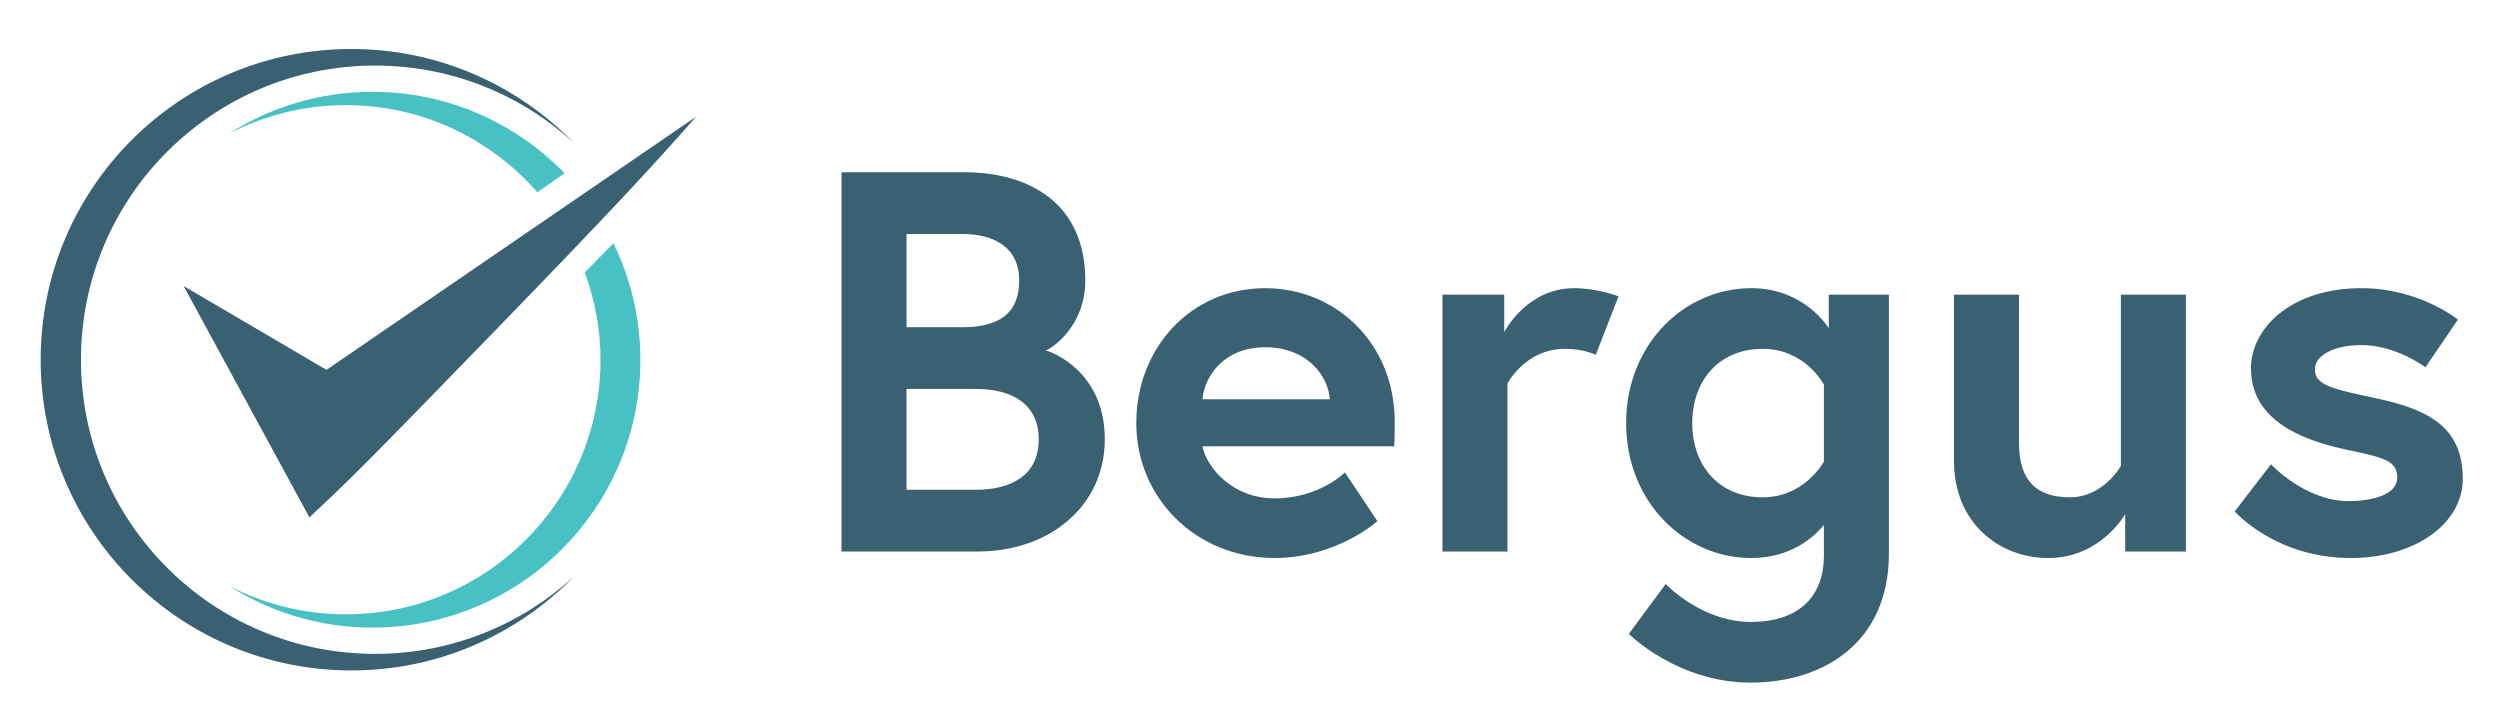 <?xml version="1.0" encoding="utf-8"?>
<!-- Generator: Adobe Illustrator 16.0.0, SVG Export Plug-In . SVG Version: 6.00 Build 0)  -->
<!DOCTYPE svg PUBLIC "-//W3C//DTD SVG 1.1 Basic//EN" "http://www.w3.org/Graphics/SVG/1.1/DTD/svg11-basic.dtd">
<svg version="1.1" baseProfile="basic" id="Layer_1"
	 xmlns="http://www.w3.org/2000/svg" xmlns:xlink="http://www.w3.org/1999/xlink" x="0px" y="0px" width="184.542px" height="52px"
	 viewBox="0 0 184.542 52" xml:space="preserve">
<g>
	<path fill="#3A6171" d="M62.117,40.71h10.079c5.279,0,9.357-3.359,9.357-8.28c0-5.037-3.959-6.479-4.358-6.559
		c0.399-0.119,2.919-1.758,2.919-5.158c0-5.879-4.359-7.998-8.918-7.998h-9.079V40.71z M66.917,24.153v-6.88h4.119
		c2.36,0,4.199,1,4.199,3.439c0,2.44-1.52,3.44-4.199,3.44H66.917z M76.674,32.43c0,2.641-2,3.722-4.639,3.722h-5.119v-7.44h5.119
		C74.674,28.711,76.674,29.791,76.674,32.43 M102.954,31.15c0-5.838-4.358-9.877-9.558-9.877c-5.479,0-9.519,4.399-9.519,9.957
		c0,5.561,4.439,9.959,10.197,9.959c4.601,0,7.601-2.719,7.601-2.719l-2.399-3.6c0,0-1.881,1.92-5.201,1.92
		c-2.998,0-4.959-2.16-5.317-3.842h14.157C102.954,32.23,102.954,31.512,102.954,31.15 M88.757,29.471
		c0.16-1.68,1.56-3.838,4.639-3.838c3.159,0,4.679,2.199,4.759,3.838H88.757z M119.475,21.873c0,0-1.561-0.601-3.279-0.601
		c-3.52,0-5.159,3.24-5.159,3.24v-2.76h-4.56V40.71h4.799V28.312c0,0,1.32-2.561,4.24-2.561c1.398,0,2.278,0.439,2.278,0.439
		L119.475,21.873 M129.276,41.19c2.999,0,4.719-1.641,5.358-2.44v2.28c0,2.84-1.68,4.878-5.399,4.878
		c-3.64,0-6.279-2.799-6.279-2.799l-2.719,3.68c0,0,3.56,3.598,8.998,3.598c5.319,0,10.198-2.918,10.198-9.517V21.753h-4.438v2.479
		c0,0-1.761-2.96-5.719-2.96c-4.92,0-9.24,4.119-9.24,9.958C120.036,37.071,124.356,41.19,129.276,41.19 M134.634,34.07
		c0,0-1.4,2.64-4.519,2.64c-3.24,0-5.199-2.358-5.199-5.479c0-3.119,1.959-5.479,5.199-5.479c3.158,0,4.519,2.641,4.519,2.641V34.07
		z M144.237,34.031c0,4.559,3.319,7.159,6.96,7.159c3.88,0,5.68-3.24,5.68-3.24v2.76h4.479V21.753h-4.799v12.638
		c0,0-1.28,2.319-3.76,2.319c-2.441,0-3.761-1.2-3.761-3.999V21.753h-4.799V34.031 M164.958,37.75c0,0,3,3.44,8.56,3.44
		c4.839,0,8.278-2.601,8.278-5.841c0-3.918-2.68-5.158-6.438-5.959c-3.2-0.68-4.48-0.959-4.48-2.119s1.641-1.799,3.44-1.799
		c2.559,0,4.719,1.639,4.719,1.639l2.4-3.519c0,0-2.841-2.32-7.119-2.32c-5.2,0-8.159,2.96-8.159,5.919c0,3.6,3.28,5.199,7.039,6
		c2.879,0.6,3.759,0.84,3.759,2.08c0,1.159-1.639,1.72-3.599,1.72c-3.199,0-5.72-2.72-5.72-2.72L164.958,37.75z M25.938,49.49
		c-12.668,0-22.936-10.27-22.936-22.936c0-12.668,10.268-22.938,22.936-22.938c6.426,0,12.233,2.649,16.397,6.907
		C38.473,6.992,33.333,4.84,27.691,4.84c-11.994,0-21.715,9.721-21.715,21.715c0,11.991,9.721,21.712,21.715,21.712
		c5.642,0,10.781-2.153,14.644-5.682C38.171,46.842,32.363,49.49,25.938,49.49 M24.102,27.301L51.383,8.613
		c-3.335,3.795-6.21,6.899-14.903,15.862C26.363,34.906,25.675,35.534,22.84,38.193L13.553,21.11L24.102,27.301z"/>
	<path fill="#48C1C4" d="M45.283,17.957c1.261,2.603,1.987,5.511,1.987,8.596c0,10.922-8.854,19.774-19.774,19.774
		c-3.908,0-7.549-1.137-10.616-3.093c2.591,1.347,5.532,2.112,8.655,2.112c10.379,0,18.793-8.413,18.793-18.794
		c0-2.266-0.424-4.43-1.159-6.444L45.283,17.957z M39.665,14.19l2.01-1.403c-3.594-3.7-8.614-6.01-14.179-6.01
		c-3.908,0-7.549,1.141-10.616,3.097c2.591-1.348,5.532-2.114,8.655-2.114C31.174,7.76,36.221,10.257,39.665,14.19"/>
</g>
</svg>
